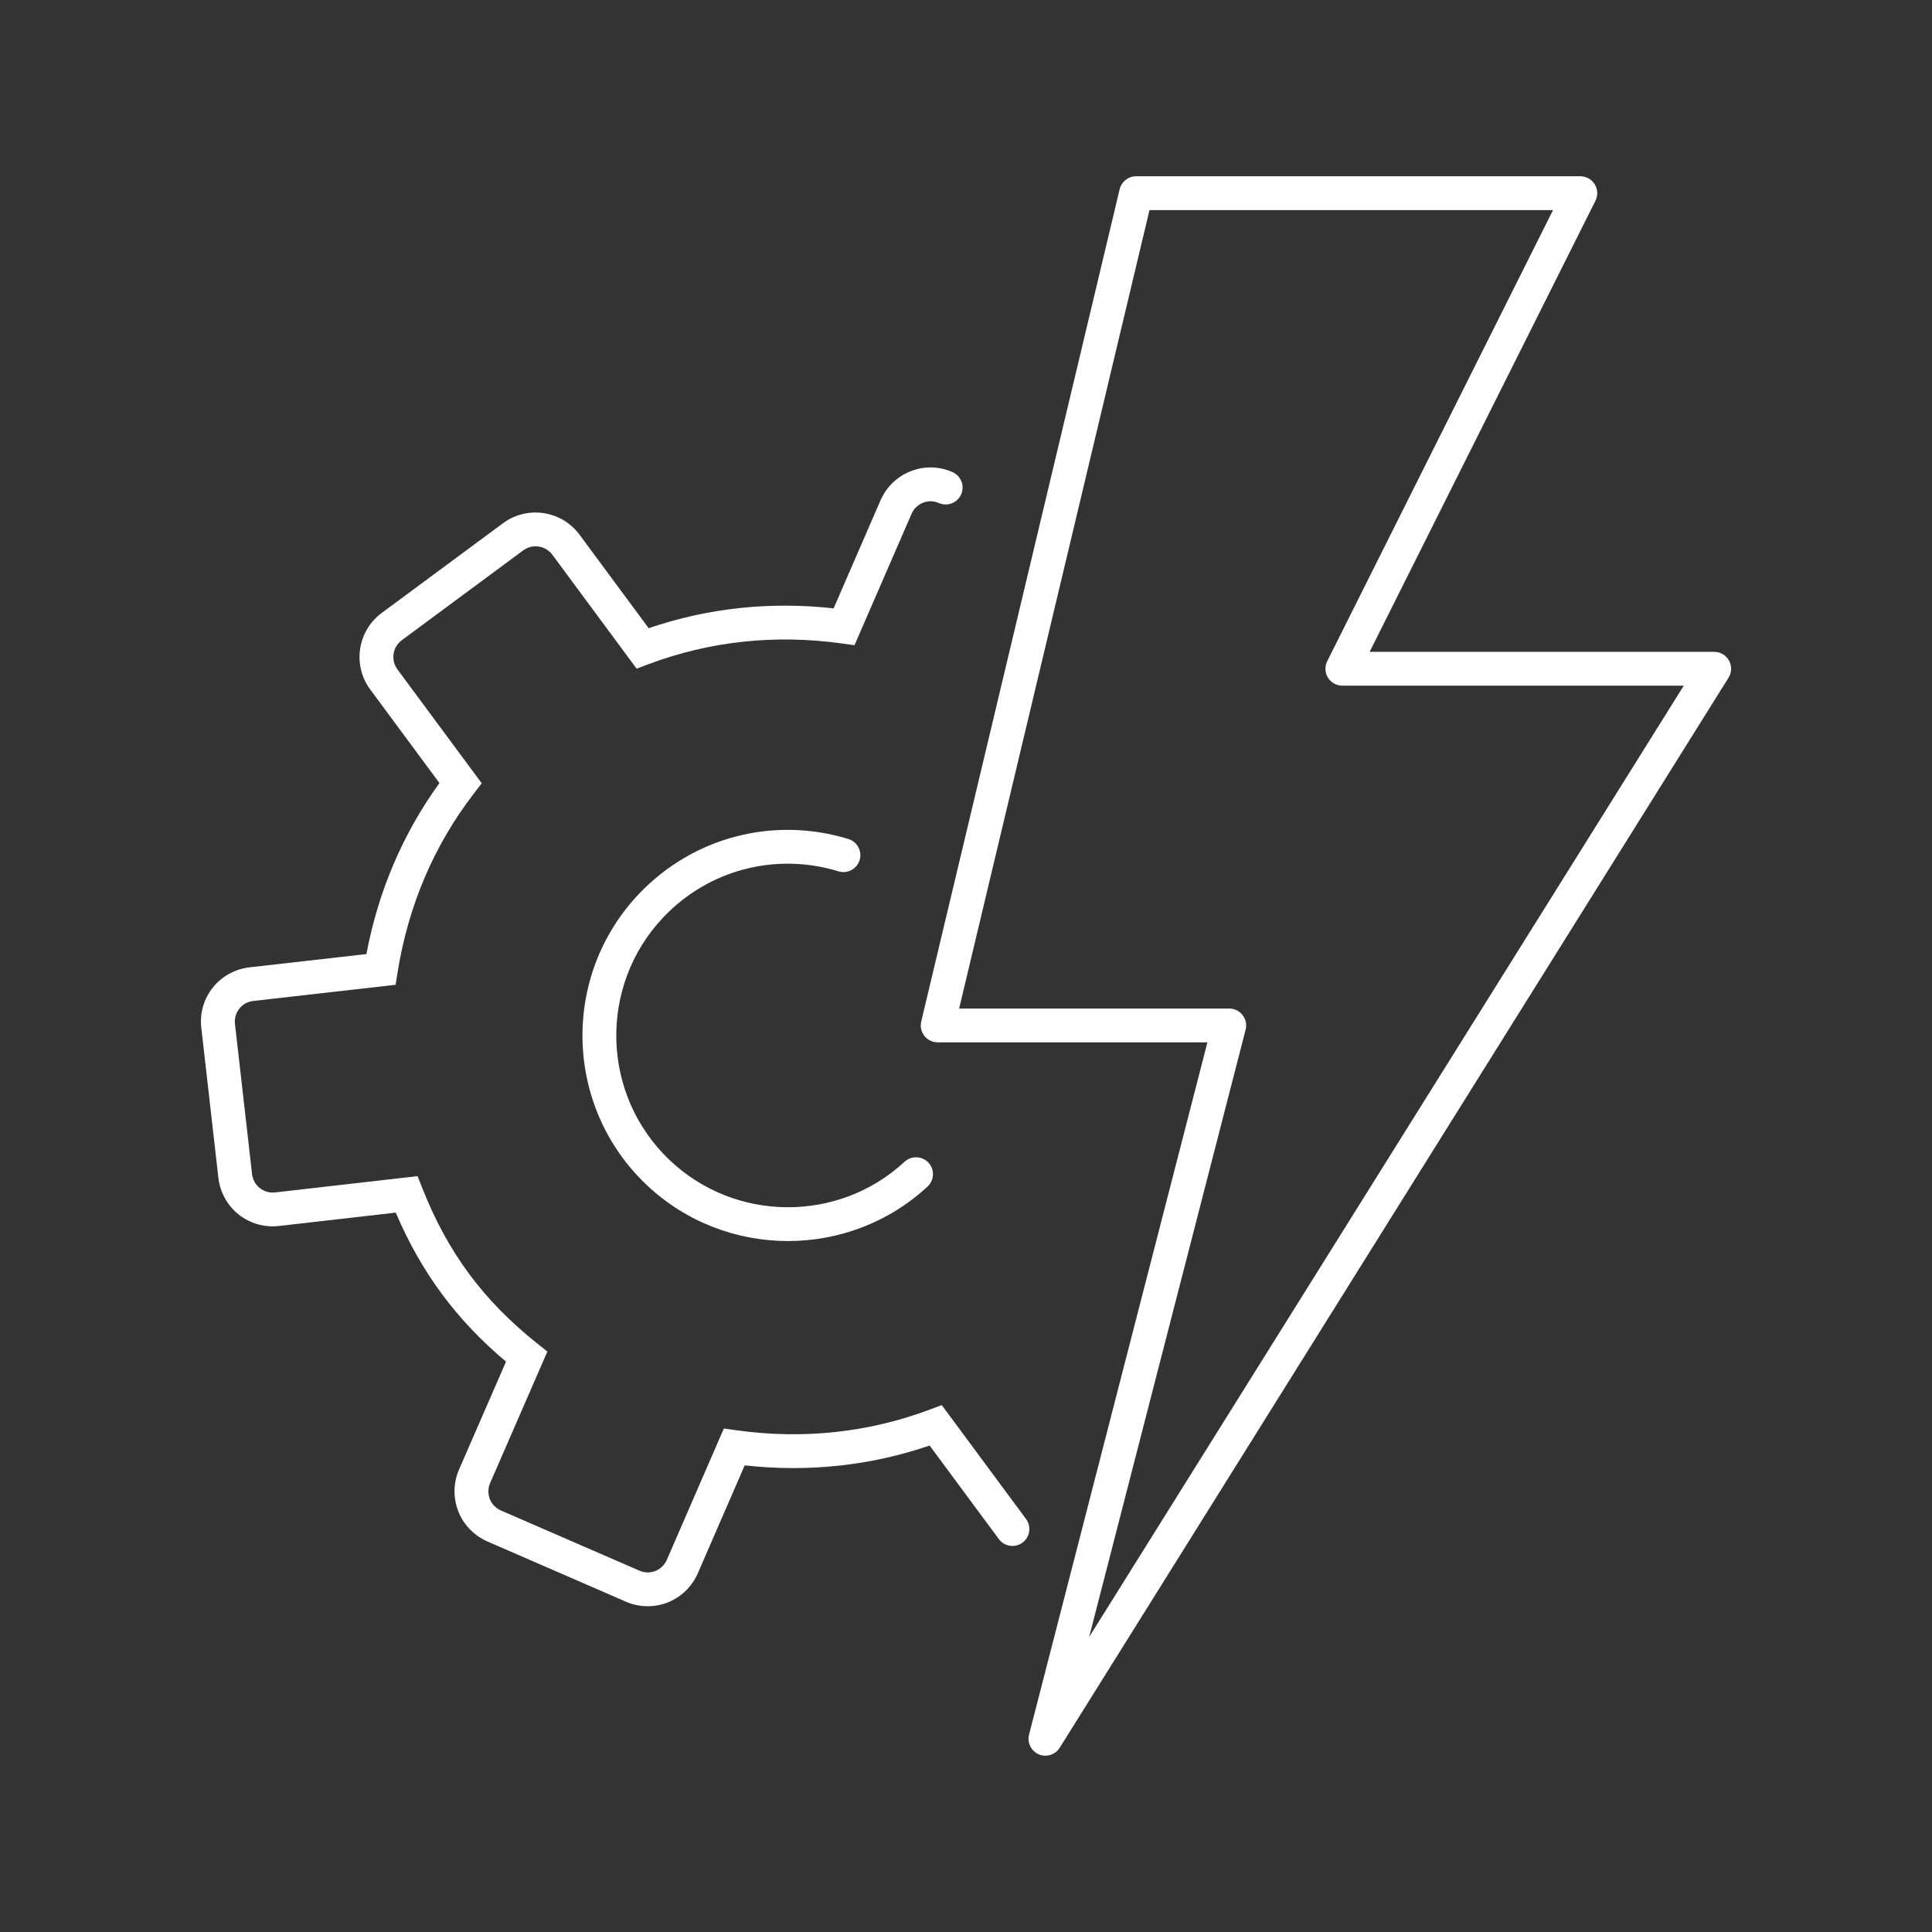 <?xml version="1.0" encoding="UTF-8"?>
<svg id="Ebene_1" data-name="Ebene 1" xmlns="http://www.w3.org/2000/svg" viewBox="0 0 800 800">
  <rect x="0" y="0" width="800" height="800" fill="#333333" stroke="none"/>
  <defs>
    <style>
      .cls-1 {
        fill: #fff;
      }
    </style>
  </defs>
  <path class="cls-1" d="M432.89,727c-.93,0-1.86-.18-2.76-.57-3.17-1.36-4.88-4.83-4.02-8.18l73.86-286.64h-111.7c-2.14,0-4.17-.98-5.49-2.66-1.33-1.68-1.81-3.88-1.32-5.96l82.16-344.62c.75-3.15,3.57-5.38,6.81-5.38h183.95c2.43,0,4.68,1.26,5.96,3.32,1.27,2.06,1.39,4.64.3,6.81l-93.5,186.79h142.68c2.54,0,4.89,1.38,6.12,3.61,1.23,2.23,1.16,4.95-.19,7.1l-276.94,443.08c-1.31,2.1-3.59,3.29-5.94,3.29ZM397.14,417.62h111.87c2.16,0,4.21,1,5.53,2.71,1.33,1.71,1.79,3.94,1.25,6.03l-64.8,251.49,246.22-393.93h-141.38c-2.43,0-4.68-1.26-5.96-3.32-1.27-2.06-1.39-4.64-.3-6.81l93.5-186.79h-167.09l-78.83,330.62Z"/>
  <path class="cls-1" d="M268.16,665.1c-3.11,0-6.21-.64-9.06-1.91l-57.3-24.91c-5.49-2.41-9.87-6.94-12.03-12.45-2.19-5.68-2.08-11.82.31-17.33l19.45-44.68c-10.4-8.75-19.13-17.97-26.59-28.06-7.48-10.11-13.74-21.16-19.07-33.64l-48.41,5.54c-5.98.67-11.88-1.02-16.62-4.75-4.66-3.68-7.72-9.21-8.41-15.17l-7.07-62.14c-.73-5.86,1-11.95,4.75-16.65,3.74-4.68,9.1-7.66,15.09-8.38l48.52-5.51c4.92-26.06,15.08-49.84,30.24-70.82l-28.66-38.74c-7.42-10.03-5.3-24.23,4.72-31.66l50.27-37.19c10.03-7.42,24.23-5.3,31.66,4.73l28.65,38.74c24.51-8.36,50.22-11.12,76.58-8.21l19.43-44.74c2.46-5.59,6.89-9.85,12.49-12.04,5.59-2.22,11.75-2.11,17.31.35,3.54,1.56,5.14,5.69,3.58,9.23-1.56,3.54-5.69,5.14-9.23,3.58-2.1-.92-4.41-.97-6.52-.13-2.16.85-3.86,2.49-4.8,4.63l-23.61,54.38-5.26-.73c-27.68-3.84-54.6-.95-80.03,8.58l-4.94,1.85-34.88-47.16c-2.83-3.82-8.25-4.63-12.08-1.8l-50.27,37.19c-3.82,2.83-4.63,8.25-1.8,12.08l34.9,47.16-3.22,4.19c-16.55,21.51-27.18,46.41-31.6,74l-.84,5.25-58.95,6.7c-2.31.28-4.33,1.39-5.78,3.22-1.41,1.77-2.06,4.04-1.79,6.25l7.08,62.2c.27,2.28,1.42,4.39,3.17,5.78,1.82,1.44,4.09,2.09,6.38,1.83l58.99-6.75,1.97,5c5.29,13.4,11.62,25,19.34,35.44,7.7,10.41,16.94,19.85,28.23,28.85l4.2,3.35-23.7,54.45c-.91,2.1-.95,4.47-.11,6.66.81,2.05,2.49,3.78,4.59,4.7l57.34,24.92c2.09.93,4.48.97,6.59.14,2.15-.88,3.82-2.49,4.76-4.62l23.61-54.38,5.26.73c27.68,3.84,54.61.95,80.03-8.58l4.94-1.85,34.9,47.16c2.3,3.11,1.65,7.49-1.46,9.79-3.11,2.3-7.49,1.65-9.79-1.46l-28.67-38.74c-24.51,8.36-50.22,11.12-76.58,8.21l-19.43,44.74c-2.41,5.47-6.8,9.72-12.38,12-2.7,1.06-5.55,1.59-8.38,1.59Z"/>
  <path class="cls-1" d="M326.3,513.89c-21.13,0-42.26-7.78-58.63-23.32-34.04-32.32-35.45-86.31-3.15-120.37,22.38-23.57,55.63-32.3,86.78-22.79,3.7,1.13,5.78,5.04,4.65,8.74-1.13,3.7-5.04,5.78-8.74,4.65-26.04-7.96-53.84-.66-72.53,19.03-26.99,28.45-25.81,73.57,2.64,100.58,27.11,25.73,69.83,26.01,97.25.65,2.84-2.62,7.27-2.45,9.89.39,2.62,2.84,2.45,7.27-.39,9.89-16.26,15.04-37.01,22.55-57.76,22.55Z"/>
</svg>